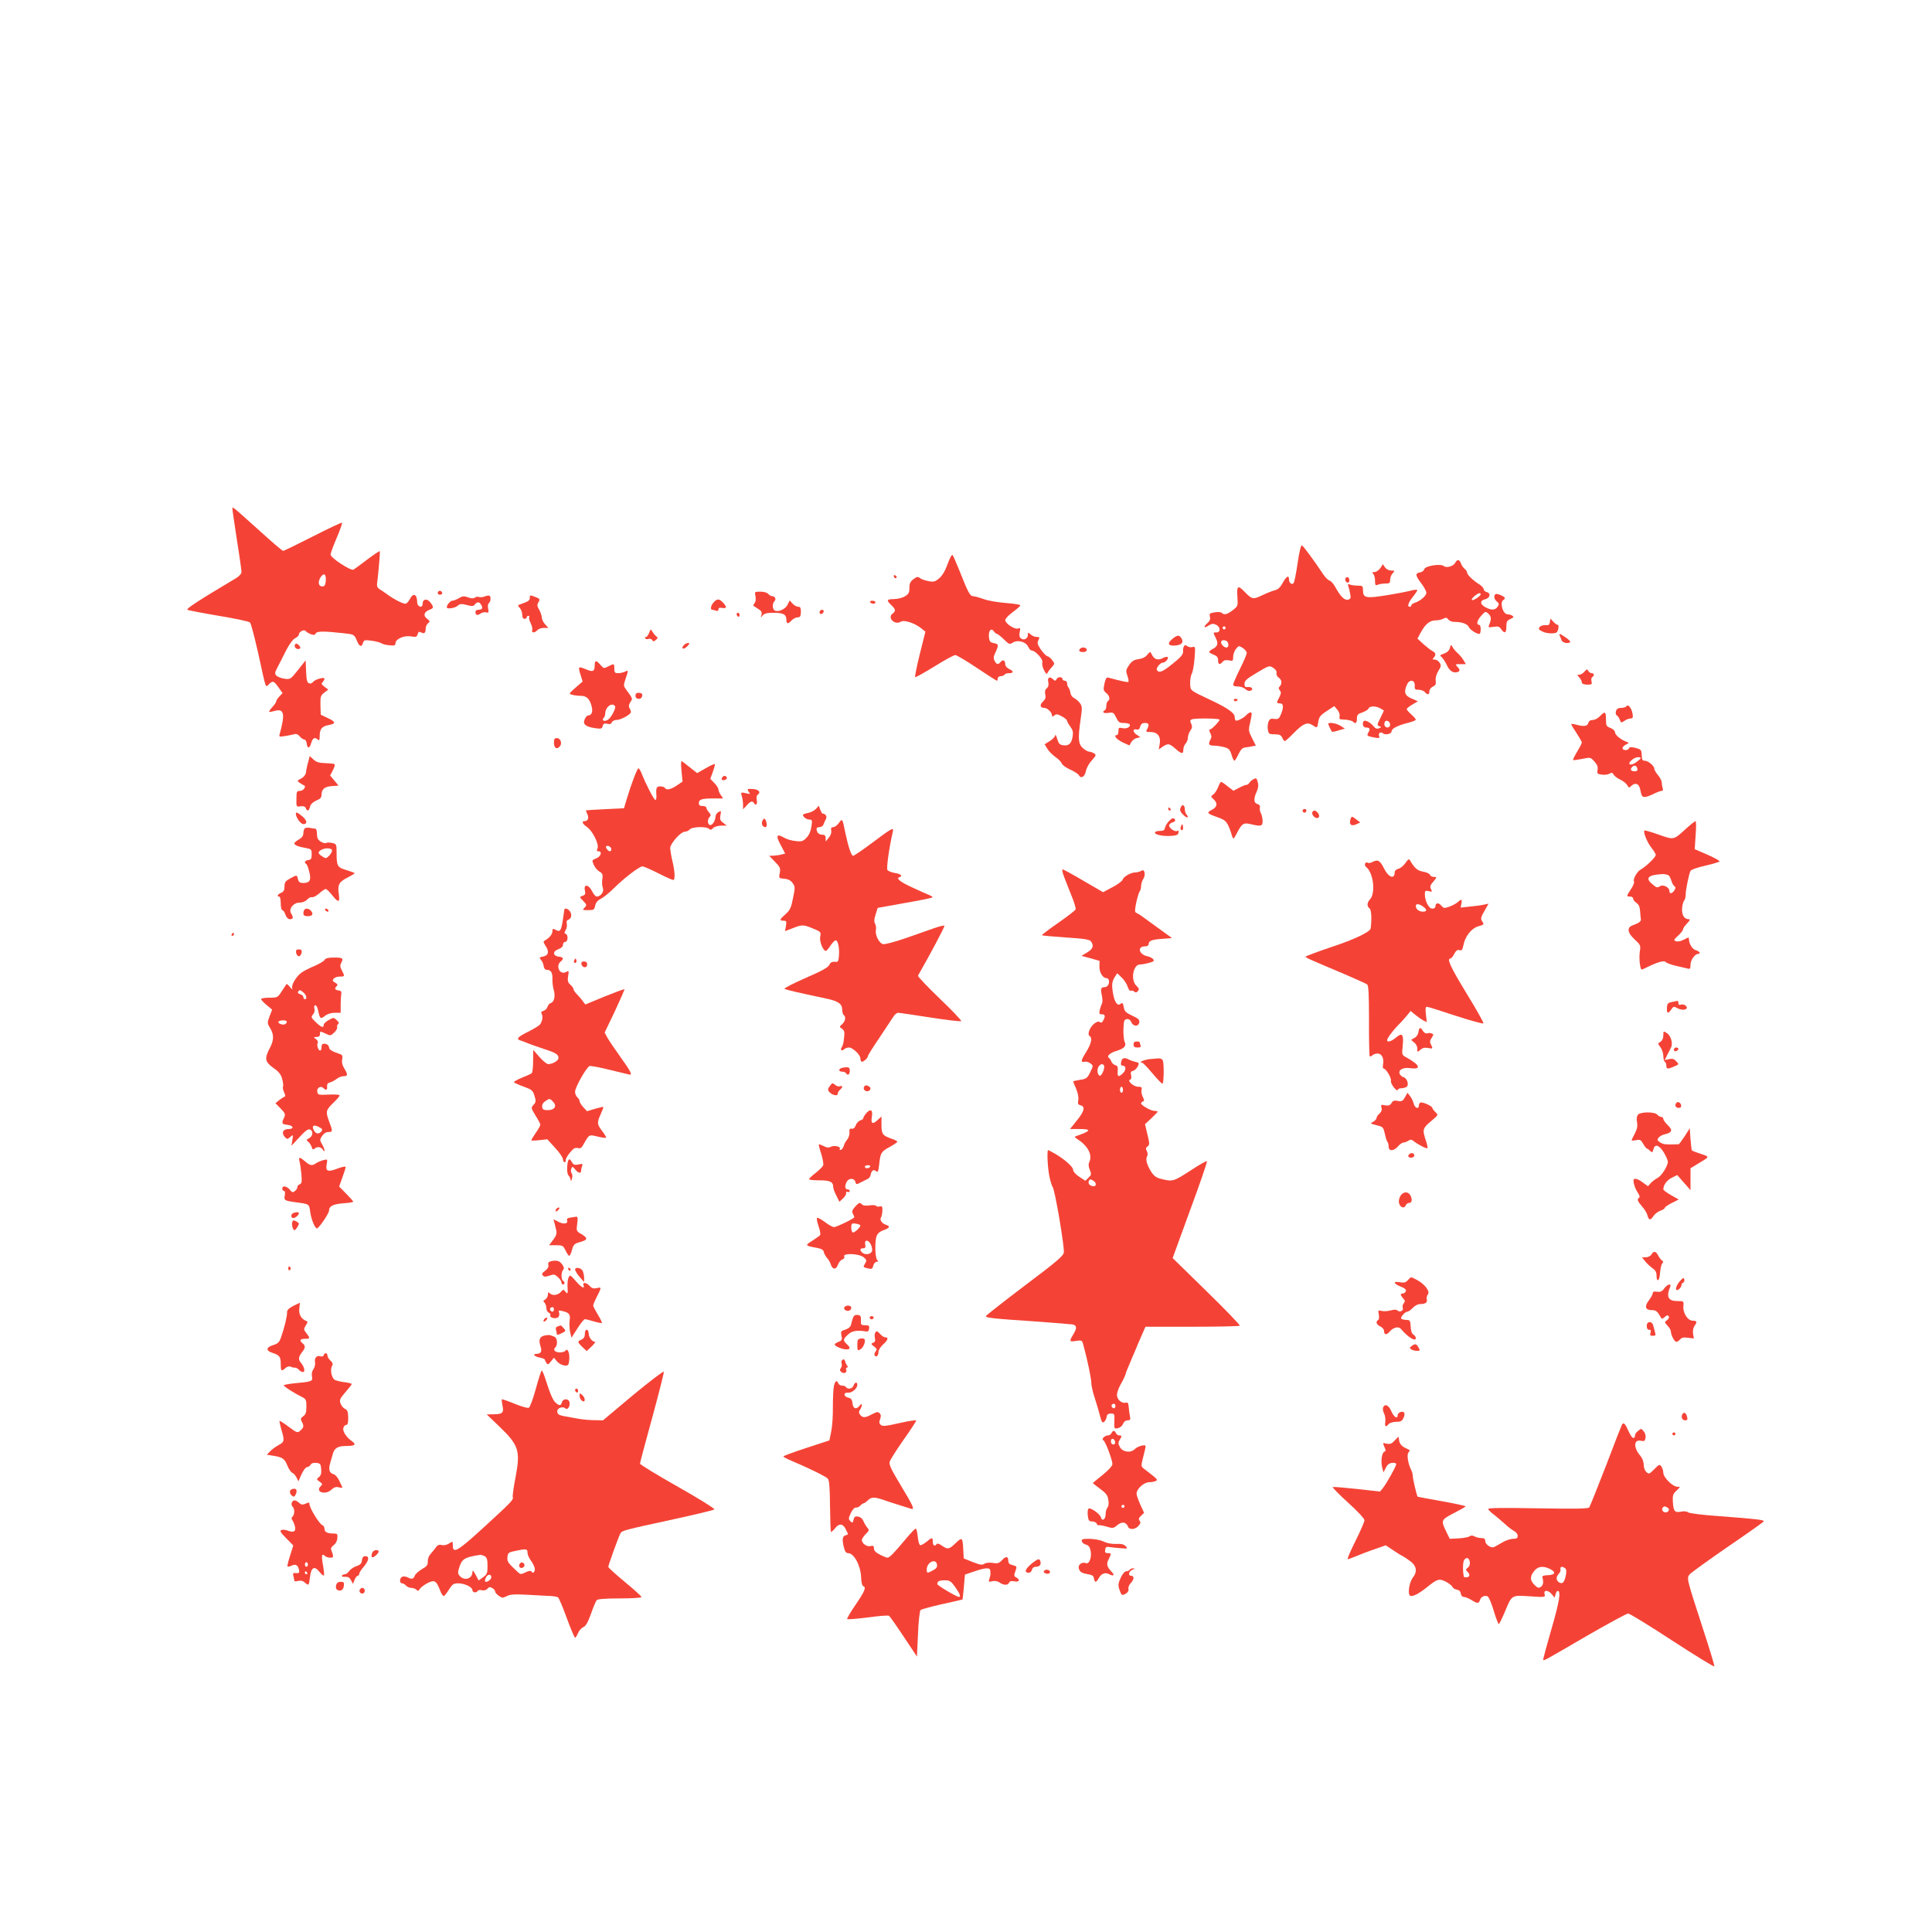 <?xml version="1.0" standalone="no"?>
<!DOCTYPE svg PUBLIC "-//W3C//DTD SVG 20010904//EN"
 "http://www.w3.org/TR/2001/REC-SVG-20010904/DTD/svg10.dtd">
<svg version="1.0" xmlns="http://www.w3.org/2000/svg"
 width="1280pt" height="1280pt" viewBox="0 0 1280 1280"
 preserveAspectRatio="xMidYMid meet">
<g transform="translate(0,1280) scale(0.1,-0.1)"
fill="#f44336" stroke="none">
<path d="M1540 9427 c0 -8 14 -102 30 -207 17 -105 30 -200 30 -210 0 -10 -15
-27 -32 -38 -252 -150 -338 -206 -326 -212 7 -4 101 -22 208 -40 107 -18 200
-37 206 -44 7 -6 30 -96 54 -201 56 -254 47 -231 74 -206 24 23 31 20 64 -27
l24 -34 -21 -22 c-12 -12 -21 -27 -21 -33 0 -5 -11 -22 -26 -38 -14 -15 -23
-29 -21 -31 2 -2 19 1 37 6 62 18 70 -20 34 -149 -7 -23 -6 -24 32 -18 21 3
49 9 61 12 15 5 27 1 39 -14 10 -12 24 -21 31 -21 6 0 13 -11 15 -25 4 -37 20
-35 30 3 9 33 25 41 45 21 8 -8 11 -1 11 25 0 46 15 64 58 72 51 9 50 21 -3
46 l-48 23 -2 62 c-1 57 1 65 25 84 l27 20 -25 19 c-20 15 -23 21 -12 31 6 7
12 17 12 22 0 14 -63 -4 -76 -21 -6 -9 -18 -13 -27 -9 -12 5 -17 23 -19 79
l-3 73 -50 -63 c-49 -62 -51 -64 -89 -59 -21 3 -45 12 -54 20 -13 14 -12 19 4
51 11 20 36 70 57 112 24 47 48 79 63 86 13 6 24 17 24 24 0 19 37 37 45 23 4
-5 19 -15 33 -20 20 -8 28 -7 34 5 8 15 54 15 182 1 72 -8 73 -8 91 -51 16
-39 31 -44 40 -13 6 19 12 20 58 14 29 -4 57 -12 64 -17 6 -5 30 -11 52 -13
34 -4 41 -1 41 13 0 28 55 53 101 46 35 -6 41 -4 46 14 4 17 9 19 23 12 21
-11 30 -4 30 25 0 13 7 28 16 36 14 11 13 14 -7 30 -27 20 -20 45 16 59 30 11
30 17 6 49 -22 28 -51 23 -51 -9 0 -32 -35 -22 -36 10 -1 55 -26 65 -49 20 -9
-16 -21 -30 -29 -30 -18 0 -75 29 -116 59 -19 14 -44 31 -55 37 -13 8 -19 20
-17 35 11 89 21 213 18 217 -3 2 -40 -23 -83 -55 -43 -33 -84 -63 -91 -67 -17
-10 -152 78 -152 100 0 8 18 58 41 111 22 52 38 97 35 100 -2 3 -89 -38 -193
-91 -104 -53 -193 -96 -197 -96 -5 0 -72 57 -150 128 -197 177 -186 168 -186
149z m618 -478 c-2 -26 -8 -34 -23 -34 -26 0 -31 30 -10 62 21 32 38 18 33
-28z"/>
<path d="M8597 9068 c-10 -68 -22 -127 -27 -132 -12 -12 -30 2 -30 25 0 31
-17 22 -42 -23 -16 -30 -31 -44 -53 -49 -16 -4 -54 -19 -83 -33 -59 -29 -68
-27 -116 23 -44 46 -53 41 -48 -32 4 -62 4 -63 -31 -90 -38 -29 -57 -33 -73
-17 -5 5 -26 7 -47 3 -32 -5 -36 -8 -31 -29 4 -16 -1 -28 -15 -41 -30 -25 -26
-39 5 -18 21 13 31 15 50 6 30 -13 33 -51 4 -51 -24 0 -24 1 -5 -37 18 -36 13
-56 -21 -73 -31 -17 -30 -23 6 -37 23 -9 30 -18 30 -37 0 -29 11 -33 30 -11 9
11 22 14 42 10 26 -6 28 -4 28 23 0 16 8 40 19 53 18 22 19 22 45 6 14 -10 26
-24 26 -33 0 -9 -20 -56 -45 -106 -25 -50 -45 -97 -45 -104 0 -8 12 -12 30
-12 17 1 39 -7 50 -17 11 -10 26 -15 35 -11 23 8 8 28 -18 24 -17 -2 -22 2
-22 22 0 20 15 33 82 73 82 49 83 49 109 32 16 -10 24 -23 21 -34 -2 -10 4
-23 14 -30 21 -13 25 -41 7 -59 -8 -8 -8 -15 1 -26 10 -12 9 -21 -3 -45 -20
-38 -20 -41 4 -41 24 0 26 -26 6 -74 -12 -28 -18 -32 -43 -29 -23 4 -31 0 -39
-19 -5 -12 -7 -36 -4 -53 5 -27 8 -30 45 -30 32 0 42 -5 50 -22 5 -13 13 -23
17 -23 4 0 31 24 60 54 62 63 89 74 123 52 32 -21 32 -22 39 22 5 32 14 44 56
71 l50 33 20 -24 c12 -13 18 -32 15 -44 -4 -17 0 -21 23 -21 33 -1 59 -7 68
-16 15 -15 24 -6 24 22 0 25 6 31 36 41 19 7 38 18 41 26 6 17 46 18 76 2 12
-7 23 -14 25 -14 1 -1 -8 -23 -22 -50 -23 -44 -23 -50 -8 -55 15 -6 15 -8 -2
-14 -13 -6 -23 -2 -35 12 -19 25 -56 45 -65 36 -14 -14 -5 -43 12 -43 27 0 32
-9 19 -31 -14 -23 -11 -26 37 -35 34 -6 38 -5 33 9 -8 20 10 32 26 18 17 -13
57 -3 57 15 0 17 40 38 108 55 28 7 52 16 52 21 0 4 -13 20 -30 35 -16 14 -30
30 -30 35 0 5 17 18 37 30 l37 22 -42 18 c-46 20 -53 43 -30 93 16 37 54 31
51 -8 -2 -23 2 -27 26 -27 16 0 34 -7 41 -15 17 -21 30 -19 30 5 0 12 10 25
23 31 18 8 22 17 19 39 -3 19 4 42 17 64 19 30 20 38 9 55 -7 12 -22 21 -32
21 -16 0 -17 3 -8 12 17 17 15 34 -7 44 -10 5 -37 26 -60 46 l-40 37 25 46
c30 53 58 75 97 75 16 0 38 5 49 11 17 9 24 8 33 -5 7 -9 24 -16 37 -16 52 0
90 -13 99 -34 9 -19 51 -46 71 -46 4 0 8 14 8 30 0 17 -4 30 -9 30 -22 0 -16
28 11 59 29 32 30 32 49 15 20 -18 21 -37 4 -76 -6 -15 -2 -16 30 -11 30 5 39
2 51 -16 22 -31 34 -26 34 17 0 32 4 41 27 51 22 10 24 14 12 22 -7 5 -22 9
-31 9 -31 0 -54 79 -28 95 6 3 10 9 10 13 0 10 -52 32 -61 26 -15 -9 -10 -36
9 -50 13 -10 15 -17 6 -31 -16 -26 -43 -28 -81 -7 -39 20 -40 45 -3 54 32 8
39 39 11 47 -12 3 -21 11 -21 19 0 7 -12 21 -27 31 -41 25 -83 65 -83 79 0 6
-7 18 -16 25 -9 7 -20 23 -25 36 -10 28 -25 29 -38 4 -13 -23 -58 -36 -76 -21
-21 17 -122 1 -128 -20 -3 -10 -15 -20 -28 -22 -34 -5 -33 -20 6 -71 19 -25
35 -54 35 -65 0 -19 -41 -55 -78 -66 -12 -4 -22 -12 -22 -17 0 -5 -4 -9 -10
-9 -19 0 -10 27 20 65 17 21 30 41 30 45 0 5 -21 3 -47 -4 -27 -7 -101 -21
-165 -31 -131 -21 -148 -16 -148 36 0 26 -3 29 -34 29 -19 0 -42 3 -52 7 -13
5 -16 3 -11 -10 3 -8 9 -31 12 -50 6 -29 4 -35 -14 -40 -23 -6 -52 23 -85 85
-11 20 -28 39 -37 41 -10 3 -29 22 -43 43 -60 91 -132 188 -141 191 -6 2 -18
-47 -28 -119z m1213 -205 c-1 -13 -51 -45 -58 -38 -4 4 4 15 17 26 24 20 41
25 41 12z m-1690 -223 c0 -5 -4 -10 -10 -10 -5 0 -10 5 -10 10 0 6 5 10 10 10
6 0 10 -4 10 -10z m18 -107 c4 -25 -16 -31 -36 -11 -20 20 -14 40 11 36 14 -2
23 -11 25 -25z m1072 -534 c0 -20 -24 -26 -35 -9 -4 6 -4 17 -1 25 7 20 36 7
36 -16z"/>
<path d="M6279 9065 c-15 -43 -34 -76 -55 -95 -28 -24 -37 -27 -73 -20 -22 4
-48 13 -56 20 -13 11 -20 10 -43 -7 -21 -16 -27 -29 -27 -58 0 -32 -5 -41 -30
-56 -16 -10 -49 -18 -72 -18 -49 -1 -52 -7 -18 -40 29 -27 31 -39 9 -56 -38
-27 14 -79 54 -54 22 14 90 -8 136 -44 l27 -22 -37 -148 c-20 -81 -34 -150
-31 -153 3 -3 60 29 127 70 67 42 129 76 139 76 9 0 73 -38 143 -85 70 -47
130 -85 133 -85 3 0 5 7 5 15 0 8 9 15 19 15 11 0 23 5 26 10 3 6 17 10 31 10
31 0 31 14 -1 28 -14 7 -25 20 -25 31 0 26 -15 34 -30 16 -17 -20 -27 -19 -40
6 -9 16 -8 28 3 52 25 53 24 60 -8 66 -25 5 -30 11 -33 40 -4 42 14 64 32 39
7 -10 17 -18 22 -18 4 0 25 -16 45 -36 35 -34 38 -35 60 -21 33 20 86 5 101
-28 6 -14 17 -25 24 -25 23 0 76 -58 70 -78 -4 -10 1 -34 11 -52 9 -19 18 -29
21 -22 2 7 15 25 28 39 22 24 23 26 6 48 -9 13 -24 26 -34 28 -9 3 -28 23 -43
45 -22 33 -25 44 -15 61 9 18 8 21 -11 21 -12 0 -31 7 -41 17 -17 15 -18 15
-18 -4 0 -25 -27 -38 -47 -22 -9 8 -12 22 -7 42 5 26 4 29 -11 23 -23 -8 -85
33 -85 56 0 9 23 33 50 53 28 20 50 40 50 45 0 4 -43 11 -95 15 -53 4 -119 15
-148 26 -28 10 -60 19 -69 19 -21 0 -34 24 -88 161 -23 57 -45 108 -49 112 -5
5 -19 -22 -32 -58z"/>
<path d="M9145 9036 c-10 -14 -27 -26 -38 -26 -16 0 -18 -3 -9 -12 7 -7 12
-27 12 -46 0 -29 3 -33 18 -26 9 4 32 8 50 8 28 0 32 3 32 24 0 14 7 34 17 44
15 17 15 18 -10 18 -15 0 -32 9 -41 21 l-14 21 -17 -26z"/>
<path d="M5922 8981 c2 -7 7 -12 11 -12 12 1 9 15 -3 20 -7 2 -11 -2 -8 -8z"/>
<path d="M8915 8970 c-7 -12 2 -30 16 -30 12 0 12 27 0 35 -5 3 -12 1 -16 -5z"/>
<path d="M2906 8883 c-11 -11 -6 -23 9 -23 8 0 15 4 15 9 0 13 -16 22 -24 14z"/>
<path d="M5005 8850 c4 -19 2 -37 -6 -46 -6 -8 -10 -16 -8 -17 2 -2 17 -11 32
-21 21 -13 27 -22 22 -39 -6 -20 -5 -21 8 -4 11 13 29 17 74 17 64 0 83 -11
83 -47 0 -28 11 -29 35 -3 10 11 28 20 39 20 17 0 21 6 22 35 0 27 -3 35 -17
35 -10 0 -27 9 -38 21 l-19 21 -14 -28 c-14 -29 -58 -50 -83 -40 -18 6 -20 47
-4 63 13 13 4 33 -15 33 -8 0 -19 7 -26 15 -7 9 -29 15 -52 15 -39 0 -39 -1
-33 -30z"/>
<path d="M3211 8848 c-14 -5 -31 -6 -39 -3 -8 3 -20 1 -27 -5 -8 -6 -22 -6
-43 2 -27 10 -37 10 -61 -5 -16 -9 -36 -17 -45 -17 -13 0 -36 -28 -36 -44 0
-13 55 -5 71 10 16 14 25 15 61 6 35 -10 45 -9 54 3 15 20 31 19 43 -4 12 -21
5 -31 -21 -31 -10 0 -18 -6 -18 -13 0 -23 12 -27 32 -13 11 8 28 12 39 9 16
-5 18 -1 13 25 -4 17 -1 32 5 36 12 8 15 43 4 49 -5 3 -19 1 -32 -5z"/>
<path d="M3510 8840 c0 -19 -7 -24 -69 -46 -11 -4 -11 -8 3 -22 9 -10 16 -31
16 -45 0 -17 5 -27 15 -27 8 0 15 5 15 10 0 6 5 10 11 10 5 0 8 -4 5 -9 -3 -5
1 -23 10 -40 9 -18 13 -38 10 -46 -7 -20 18 -19 34 0 7 8 26 15 43 15 l30 0
-21 23 c-12 13 -22 33 -22 44 0 12 -8 35 -17 52 -15 25 -16 34 -6 50 13 21 11
25 -31 40 -23 9 -26 8 -26 -9z"/>
<path d="M4728 8809 c-19 -20 -24 -49 -9 -49 5 0 16 -3 25 -6 10 -4 16 -1 16
9 0 10 8 13 25 9 30 -5 32 7 5 36 -25 26 -39 27 -62 1z"/>
<path d="M5765 8810 c3 -5 13 -10 21 -10 8 0 14 5 14 10 0 6 -9 10 -21 10 -11
0 -17 -4 -14 -10z"/>
<path d="M5430 8744 c0 -9 5 -14 12 -12 18 6 21 28 4 28 -9 0 -16 -7 -16 -16z"/>
<path d="M4880 8731 c0 -6 5 -13 10 -16 6 -3 10 1 10 9 0 9 -4 16 -10 16 -5 0
-10 -4 -10 -9z"/>
<path d="M10268 8678 c-2 -18 -8 -22 -29 -20 -15 1 -32 -4 -38 -12 -10 -12 -7
-18 18 -30 25 -14 85 -16 95 -5 11 12 16 49 7 49 -6 0 -19 9 -30 21 l-19 21
-4 -24z"/>
<path d="M4301 8608 c-6 -16 -15 -28 -21 -28 -6 0 -9 -4 -5 -10 3 -5 13 -6 21
-3 9 3 20 0 24 -7 7 -11 11 -11 25 0 14 12 15 16 3 24 -8 6 -19 20 -26 31 -10
19 -11 19 -21 -7z"/>
<path d="M10334 8588 c3 -7 9 -21 12 -30 6 -17 44 -25 57 -12 3 4 -10 17 -29
30 -39 27 -48 30 -40 12z"/>
<path d="M7766 8566 c-34 -28 -27 -46 17 -43 45 3 61 20 45 47 -16 25 -26 25
-62 -4z"/>
<path d="M1955 8530 c-8 -13 3 -30 21 -30 18 0 18 14 0 29 -10 8 -16 9 -21 1z"/>
<path d="M4530 8525 c-21 -25 -1 -31 23 -7 17 18 18 22 5 22 -8 0 -21 -7 -28
-15z"/>
<path d="M7844 8518 c-5 -7 -7 -22 -6 -34 2 -14 -10 -32 -37 -55 -93 -79 -121
-93 -136 -68 -8 12 22 49 40 49 16 0 40 28 31 37 -3 3 -17 1 -30 -6 -30 -17
-56 -11 -70 14 -6 11 -12 22 -14 25 -2 3 -11 -6 -21 -18 -11 -15 -31 -25 -57
-29 -31 -4 -45 -13 -64 -40 -21 -31 -22 -38 -11 -69 7 -20 10 -38 7 -41 -4 -5
-38 2 -135 28 -10 3 -17 -10 -24 -41 -8 -39 -7 -46 12 -61 22 -18 28 -44 11
-54 -5 -3 -10 -17 -10 -30 0 -13 -4 -27 -10 -30 -22 -13 -8 -23 24 -18 31 5
35 2 51 -31 15 -31 22 -36 51 -36 18 0 35 -4 38 -9 10 -16 -21 -32 -48 -25
-23 5 -26 3 -26 -20 0 -14 -4 -26 -10 -26 -26 0 -5 -27 37 -48 25 -12 46 -21
47 -20 10 26 28 44 47 48 l24 6 -22 15 c-28 17 -31 43 -4 36 14 -3 21 2 25 19
5 17 13 24 31 24 27 0 31 -10 15 -41 -10 -17 -7 -19 24 -19 46 0 69 -32 59
-81 l-6 -34 26 18 c36 23 44 22 84 -13 41 -36 53 -38 53 -6 0 14 7 31 15 40 8
8 15 25 15 38 0 13 7 34 16 47 13 18 14 28 6 46 -9 18 -8 25 4 29 23 9 184 7
184 -2 0 -10 -46 -59 -61 -64 -9 -3 -9 -9 0 -26 8 -16 9 -28 1 -41 -17 -32
-12 -41 23 -41 17 0 48 -5 68 -10 30 -8 38 -17 48 -50 6 -22 15 -40 19 -40 4
0 16 19 27 43 15 31 27 43 45 45 14 1 35 5 48 8 l22 4 -25 50 c-24 48 -25 51
-11 110 11 48 12 60 1 60 -7 0 -18 -7 -26 -16 -17 -20 -65 -45 -73 -37 -3 4
-6 14 -6 24 0 25 -49 59 -155 109 -145 69 -137 62 -140 111 -1 24 4 53 10 64
7 11 16 57 19 102 6 78 6 81 -14 76 -11 -3 -26 0 -34 6 -11 9 -16 9 -22 -1z"/>
<path d="M9606 8507 c-4 -16 -17 -29 -38 -37 -28 -9 -31 -13 -17 -23 8 -7 24
-31 35 -54 18 -39 43 -55 72 -45 16 5 15 17 -4 36 -14 15 -12 16 21 16 l37 0
-17 28 c-9 15 -27 36 -40 47 -12 11 -27 28 -32 39 -9 17 -11 17 -17 -7z"/>
<path d="M7157 8503 c-14 -13 -6 -23 18 -23 16 0 25 6 25 15 0 15 -31 21 -43
8z"/>
<path d="M3940 8391 c0 -39 -12 -45 -56 -26 -53 22 -55 20 -39 -32 l15 -48
-47 -41 c-45 -40 -46 -41 -22 -47 13 -4 38 -7 56 -7 39 0 59 -19 72 -67 11
-38 1 -63 -23 -63 -6 0 -16 -11 -22 -25 -15 -32 5 -50 67 -59 42 -6 47 -5 52
14 4 16 11 19 30 15 17 -5 26 -2 30 9 4 9 18 16 31 16 30 0 96 37 96 53 0 7
-5 19 -10 27 -6 10 -4 22 6 38 17 25 18 20 -31 88 -14 19 -14 26 -1 65 20 57
20 62 -3 49 -11 -5 -31 -10 -45 -10 -22 0 -26 4 -26 30 0 35 -1 35 -40 15 -28
-15 -31 -14 -52 10 -28 33 -38 32 -38 -4z m135 -270 c7 -13 -26 -77 -48 -90
-22 -14 -44 -4 -28 12 6 6 11 19 11 30 0 43 46 77 65 48z"/>
<path d="M10497 8350 c-9 -11 -24 -20 -33 -20 -16 0 -16 -1 -1 -18 10 -10 17
-25 17 -33 0 -9 12 -14 35 -15 31 0 34 2 29 22 -3 12 -1 25 5 28 16 10 13 26
-4 26 -7 0 -18 7 -22 15 -7 13 -11 12 -26 -5z"/>
<path d="M7001 8302 c-8 -14 -12 -15 -22 -4 -24 23 -41 15 -34 -16 4 -20 1
-33 -10 -42 -11 -9 -14 -22 -10 -41 5 -20 1 -32 -15 -47 -24 -22 -19 -42 9
-42 20 0 51 -30 51 -50 0 -10 3 -10 15 0 13 11 22 9 50 -6 19 -10 35 -24 35
-30 0 -6 10 -23 21 -38 16 -21 20 -36 16 -63 -8 -48 -24 -65 -60 -61 -26 3
-32 9 -43 43 -6 22 -12 32 -13 23 -1 -9 -17 -26 -36 -38 l-34 -21 18 -30 c10
-17 35 -41 54 -55 20 -13 38 -32 41 -42 4 -10 28 -28 55 -40 27 -12 54 -29 59
-38 14 -26 40 -10 47 30 4 19 21 50 39 69 29 32 30 36 14 46 -10 6 -24 11 -32
11 -8 0 -27 10 -41 23 -31 27 -34 62 -16 189 12 80 11 89 -5 111 -11 13 -28
28 -39 33 -11 5 -22 20 -23 34 -2 14 -8 29 -13 35 -5 5 -9 17 -9 27 0 10 -7
18 -15 18 -8 0 -15 4 -15 9 0 17 -30 20 -39 3z"/>
<path d="M4210 8190 c0 -23 35 -28 43 -6 7 18 -1 26 -25 26 -11 0 -18 -7 -18
-20z"/>
<path d="M8175 8160 c4 -6 11 -8 16 -5 14 9 11 15 -7 15 -8 0 -12 -5 -9 -10z"/>
<path d="M10776 8121 c-4 -6 -20 -11 -35 -11 -21 0 -30 -6 -35 -22 -3 -13 -1
-25 5 -27 6 -2 14 -14 20 -28 8 -23 10 -23 31 -9 12 9 31 16 41 16 15 0 17 6
13 32 -6 36 -30 66 -40 49z"/>
<path d="M10600 8055 c-13 -14 -34 -25 -48 -25 -15 0 -26 -7 -29 -20 -6 -22
-30 -25 -81 -11 -17 5 -32 6 -32 3 0 -4 16 -31 35 -59 19 -29 35 -57 35 -62 0
-6 -14 -33 -31 -61 -17 -28 -29 -53 -27 -55 2 -3 29 1 60 7 55 12 56 11 82
-18 19 -21 24 -36 20 -55 -4 -24 -2 -27 28 -31 18 -3 41 0 51 6 14 9 20 7 28
-6 5 -10 25 -25 45 -34 19 -9 39 -25 45 -36 10 -19 12 -19 29 -3 25 22 48 13
56 -22 10 -48 13 -53 32 -53 10 0 35 9 57 20 22 11 46 20 53 20 9 0 12 6 8 16
-3 9 -6 25 -6 37 0 12 -11 35 -25 51 -14 16 -25 36 -25 43 0 19 -40 52 -62 53
-18 0 -20 4 -22 50 -1 20 -8 27 -40 35 -29 7 -41 6 -44 -3 -5 -16 -42 -15 -42
1 0 8 10 19 23 24 21 11 21 11 2 19 -38 14 -75 45 -75 62 0 10 -13 22 -30 29
-27 10 -30 15 -30 57 0 53 -7 56 -40 21z m270 -280 c0 -2 -14 -13 -31 -26 -40
-28 -63 -11 -24 19 21 17 55 21 55 7z m-22 -68 c2 -11 -3 -17 -16 -17 -26 0
-34 11 -20 27 14 17 32 12 36 -10z"/>
<path d="M8800 8004 c0 -5 19 -45 25 -52 2 -2 22 2 44 9 l41 12 -30 19 c-28
17 -80 25 -80 12z"/>
<path d="M3670 7881 c0 -36 17 -49 37 -28 20 19 8 57 -18 57 -14 0 -19 -7 -19
-29z"/>
<path d="M2045 7763 c-11 -38 -14 -54 -18 -82 -2 -14 -15 -30 -32 -39 -27 -14
-28 -15 -10 -28 10 -7 23 -15 28 -17 19 -6 -2 -37 -26 -37 -21 0 -23 -4 -23
-53 -1 -53 -1 -53 27 -49 20 3 31 -1 35 -12 9 -24 21 -20 28 10 4 16 19 30 41
40 26 10 35 20 35 37 0 38 21 56 69 59 l44 3 -28 34 -28 33 18 34 c10 19 15
37 12 40 -3 4 -31 7 -61 8 -42 1 -61 7 -79 24 l-25 23 -7 -28z"/>
<path d="M4515 7693 l7 -71 -38 -26 c-40 -27 -69 -33 -79 -16 -3 6 -17 10 -31
10 -25 0 -29 -10 -25 -62 1 -16 -2 -28 -7 -28 -9 0 -65 108 -92 178 -7 17 -16
32 -20 32 -8 0 -48 -104 -78 -205 l-18 -60 -124 -6 c-69 -3 -126 -7 -128 -8
-1 0 2 -10 8 -22 14 -25 6 -49 -15 -49 -24 0 -18 -17 15 -40 38 -27 82 -118
68 -142 -6 -14 -5 -18 7 -18 27 0 16 -35 -15 -47 -29 -11 -29 -12 -16 -43 7
-17 24 -37 37 -44 17 -9 23 -19 21 -37 -5 -41 -4 -53 3 -75 7 -23 -16 -54 -41
-54 -8 0 -22 16 -31 35 -22 46 -58 50 -48 6 5 -24 2 -30 -15 -36 -22 -7 -22
-7 4 -34 24 -25 25 -28 9 -44 -16 -16 -15 -17 24 -17 37 0 41 3 46 30 4 20 17
35 39 46 18 9 58 42 88 72 64 64 166 142 186 142 8 0 55 -20 104 -45 49 -25
94 -45 100 -45 14 0 12 55 -5 125 -8 33 -14 71 -15 85 0 31 70 110 98 110 11
0 25 7 32 15 15 18 110 21 127 4 9 -9 16 -8 28 5 9 9 33 16 53 16 l37 0 -24
19 c-20 15 -23 24 -18 50 6 29 5 31 -13 21 -11 -6 -20 -21 -20 -33 -1 -28 -25
-61 -39 -52 -15 8 -14 38 1 53 9 9 8 16 -5 30 -9 10 -17 24 -17 30 0 7 -11 12
-25 12 -18 0 -25 5 -25 19 0 25 19 31 96 31 l65 0 -15 22 c-9 12 -16 29 -16
37 0 8 -12 28 -27 43 l-27 28 17 47 c9 25 15 48 13 51 -3 2 -30 -10 -61 -28
l-56 -32 -42 33 c-23 18 -48 37 -55 43 -11 8 -12 -3 -7 -61z m-465 -519 c0 -8
-4 -14 -9 -14 -12 0 -32 26 -25 33 10 9 34 -4 34 -19z"/>
<path d="M4785 7649 c-10 -15 1 -23 20 -15 9 3 13 10 10 16 -8 13 -22 13 -30
-1z"/>
<path d="M8305 7638 c-11 -6 -24 -17 -28 -25 -4 -7 -13 -13 -20 -13 -7 0 -29
-9 -49 -20 l-36 -19 -38 29 c-20 17 -40 30 -44 30 -3 0 -13 -16 -20 -36 -8
-20 -23 -42 -32 -48 -17 -12 -17 -14 2 -31 29 -26 25 -52 -11 -70 -37 -20 -34
-24 39 -50 58 -21 65 -29 97 -130 6 -17 10 -13 30 26 33 63 43 70 90 59 71
-17 81 -14 80 23 -1 18 -6 41 -12 51 -6 10 -8 27 -6 36 3 11 -3 19 -16 23 -25
6 -27 36 -5 82 10 23 13 42 7 63 -7 27 -10 29 -28 20z"/>
<path d="M4955 7571 c-3 -2 1 -11 7 -19 11 -13 8 -14 -21 -7 -33 7 -34 7 -26
-21 5 -16 8 -42 8 -57 l0 -29 24 26 c25 28 38 32 48 16 13 -21 24 -9 19 19 -4
16 -1 32 5 35 23 15 10 34 -24 38 -20 2 -38 2 -40 -1z"/>
<path d="M7822 7449 c-7 -16 -3 -27 16 -46 13 -13 27 -22 30 -18 3 3 0 11 -6
17 -7 7 -12 22 -12 34 0 32 -18 40 -28 13z"/>
<path d="M5406 7441 c-10 -11 -34 -23 -52 -27 -19 -3 -34 -9 -34 -13 0 -14 24
-31 43 -31 18 0 19 -5 13 -46 -4 -29 -15 -56 -32 -73 -23 -25 -32 -28 -73 -23
-25 2 -59 12 -76 22 -50 29 -57 15 -23 -48 l30 -57 -24 -6 c-13 -4 -36 -7 -53
-8 l-29 -1 38 -39 c34 -35 38 -43 32 -75 -7 -34 -6 -35 30 -38 26 -2 43 -11
55 -28 17 -24 18 -29 3 -100 -12 -63 -20 -80 -49 -106 -41 -36 -43 -44 -14
-44 19 0 21 -4 16 -35 l-6 -34 50 19 c63 25 72 25 136 -2 52 -21 53 -23 47
-54 -6 -32 19 -94 38 -94 4 0 18 16 30 35 13 19 28 35 35 35 15 0 26 -53 21
-105 -3 -36 -6 -40 -28 -37 -18 1 -28 -4 -35 -20 -7 -17 -51 -41 -157 -87 -82
-36 -145 -68 -140 -72 6 -6 83 -24 277 -65 80 -17 105 -35 105 -75 0 -15 5
-31 10 -34 16 -10 11 -41 -10 -60 -20 -18 -20 -18 -1 -31 15 -11 18 -22 13
-61 -2 -27 -9 -54 -15 -61 -13 -17 0 -29 15 -14 7 7 22 12 33 12 24 0 75 -48
75 -71 0 -9 3 -19 7 -22 7 -8 43 21 43 36 0 5 35 61 78 124 42 64 84 126 92
139 8 13 22 24 30 24 8 0 104 -14 213 -31 109 -17 201 -28 205 -24 4 3 -60 71
-142 149 -82 79 -147 147 -144 152 87 153 179 326 175 331 -3 3 -32 -4 -64
-15 -32 -11 -118 -41 -191 -67 -78 -27 -141 -43 -153 -40 -26 8 -52 61 -46 93
3 14 0 33 -5 42 -8 12 -7 30 3 61 l14 44 178 32 c99 17 181 34 184 37 3 3 -5
10 -18 15 -13 5 -63 27 -110 49 -85 39 -114 62 -91 70 25 8 11 22 -28 28 -22
4 -44 12 -50 19 -9 10 11 151 35 254 8 33 -5 26 -138 -74 -63 -47 -119 -85
-125 -85 -12 0 -32 60 -52 155 -19 94 -19 94 -42 63 -11 -16 -28 -28 -37 -28
-14 0 -17 -6 -14 -23 3 -14 -4 -33 -16 -47 l-20 -25 -1 23 c0 16 -6 22 -24 22
-22 0 -36 16 -36 41 0 5 9 9 20 9 11 0 23 8 26 18 3 9 10 25 16 36 9 17 -2 35
-23 36 -3 0 -9 12 -15 26 l-9 26 -19 -21z"/>
<path d="M7740 7440 c0 -5 5 -10 11 -10 5 0 7 5 4 10 -3 6 -8 10 -11 10 -2 0
-4 -4 -4 -10z"/>
<path d="M8630 7431 c0 -17 18 -21 24 -6 3 9 0 15 -9 15 -8 0 -15 -4 -15 -9z"/>
<path d="M8695 7420 c-8 -13 13 -40 31 -40 17 0 18 22 2 38 -15 15 -25 15 -33
2z"/>
<path d="M1960 7410 c0 -26 32 -70 50 -70 27 0 25 22 -2 47 -32 28 -48 36 -48
23z"/>
<path d="M8946 7368 c-8 -32 8 -44 40 -29 l26 12 -25 19 c-32 25 -33 25 -41
-2z"/>
<path d="M5052 7363 c-11 -20 0 -43 20 -43 11 0 10 31 -1 49 -7 11 -11 10 -19
-6z"/>
<path d="M7743 7358 c-12 -13 -23 -32 -25 -43 -2 -15 -11 -20 -33 -20 -17 0
-31 -4 -33 -10 -5 -14 52 -27 106 -23 36 2 48 7 50 22 3 12 0 16 -7 11 -17
-10 -61 22 -55 39 3 8 15 16 26 19 11 3 17 10 13 16 -9 16 -19 13 -42 -11z"/>
<path d="M11175 7314 c-89 -81 -81 -80 -185 -44 -50 18 -93 30 -95 28 -10 -10
18 -79 45 -113 17 -21 30 -43 30 -49 0 -15 -67 -79 -97 -95 -26 -13 -57 -67
-47 -82 3 -6 -6 -28 -20 -49 -31 -47 -32 -50 -6 -50 11 0 20 -6 20 -14 0 -7
10 -20 22 -28 15 -10 22 -26 24 -54 1 -21 4 -45 5 -52 4 -15 -11 -27 -53 -42
-41 -14 -37 -49 12 -94 39 -36 41 -40 34 -81 -3 -24 -3 -61 1 -83 6 -40 7 -40
33 -27 77 39 127 54 137 42 6 -7 35 -18 65 -25 30 -7 65 -15 78 -18 19 -6 22
-3 22 25 0 30 29 71 50 71 20 0 10 18 -13 24 -23 5 -47 42 -47 72 0 9 -3 14
-7 12 -5 -2 -20 -10 -35 -17 -15 -8 -35 -10 -45 -7 -16 7 -14 11 15 37 17 16
32 34 32 41 0 6 12 25 27 40 20 21 23 28 11 28 -29 0 -46 27 -44 69 1 21 7 45
13 53 6 7 11 24 11 38 -1 32 22 140 32 160 5 9 46 23 99 35 49 11 91 24 93 28
2 5 -35 25 -81 45 l-83 36 6 93 c4 51 4 93 -1 93 -4 -1 -30 -21 -58 -46z
m-117 -316 c5 -7 13 -24 17 -38 4 -14 13 -28 19 -32 8 -5 8 -12 0 -25 -15 -25
-34 -28 -34 -5 0 23 -41 44 -61 31 -20 -12 -23 -12 -54 15 -47 40 -25 60 71
65 17 0 36 -5 42 -11z"/>
<path d="M7825 7327 c-4 -10 -5 -21 -1 -24 10 -10 18 4 13 24 -4 17 -4 17 -12
0z"/>
<path d="M2023 7314 c-7 -3 -13 -18 -13 -32 0 -19 -9 -32 -30 -44 -17 -9 -30
-21 -30 -26 0 -11 30 -23 80 -31 32 -6 35 -9 35 -41 0 -29 -4 -36 -22 -38 -23
-3 -30 -16 -14 -26 5 -3 14 -26 20 -52 14 -55 4 -74 -40 -74 -22 0 -30 6 -35
25 -7 30 -5 30 -52 5 -31 -17 -37 -25 -37 -53 0 -24 -6 -35 -22 -42 -24 -10
-31 -25 -13 -25 6 0 10 -20 10 -45 0 -25 5 -45 11 -45 5 0 15 -13 20 -30 7
-19 18 -30 30 -30 22 0 24 12 8 38 -19 30 15 72 56 72 19 0 39 8 50 20 10 12
25 18 32 16 7 -3 28 8 47 24 18 17 38 30 44 30 6 0 25 -18 42 -40 41 -52 53
-51 45 4 -10 63 0 83 56 111 27 14 49 27 49 30 0 2 -24 11 -54 20 -61 18 -66
26 -66 117 0 54 -1 57 -30 63 -16 4 -34 4 -40 0 -6 -4 -22 1 -35 9 -19 12 -25
25 -25 51 0 21 -5 35 -12 35 -7 0 -22 2 -33 5 -11 2 -26 2 -32 -1z m177 -149
c0 -8 -9 -24 -20 -35 -19 -19 -22 -19 -45 -4 -30 19 -31 29 -7 43 27 16 72 13
72 -4z"/>
<path d="M9311 7082 c-12 -18 -33 -35 -47 -38 -14 -4 -24 -13 -24 -24 0 -49
-42 -32 -71 27 -25 51 -41 61 -74 43 -13 -7 -28 -10 -33 -6 -17 10 -27 -16
-11 -28 48 -37 64 -172 26 -214 -21 -23 -22 -46 -3 -61 12 -10 15 -69 7 -132
-3 -23 -110 -74 -259 -123 -95 -32 -172 -61 -172 -64 0 -7 21 -16 260 -117 74
-32 141 -62 148 -67 9 -8 12 -68 12 -240 -1 -127 2 -233 5 -236 3 -3 11 0 17
6 7 7 22 12 35 12 28 0 44 -33 36 -73 -3 -15 -1 -27 5 -27 15 0 53 -65 47 -81
-2 -8 7 -27 20 -44 14 -16 25 -24 25 -17 0 6 10 12 23 12 12 0 28 4 35 9 19
11 5 58 -19 64 -10 3 -22 13 -26 22 -10 28 23 45 72 38 74 -10 63 21 -25 70
-32 17 -33 18 -27 75 8 79 -2 93 -43 59 -30 -26 -60 -35 -60 -19 0 13 36 62
73 100 21 20 47 50 60 66 l23 28 29 -24 c17 -14 41 -31 54 -38 l24 -12 -6 51
c-4 36 -3 51 6 51 7 0 93 -27 192 -60 99 -32 182 -55 183 -50 2 6 -48 95 -112
199 -106 174 -133 231 -106 231 5 0 17 14 25 31 12 22 21 28 34 24 15 -4 20 1
26 31 11 59 52 112 96 126 44 13 43 12 27 37 -9 15 -6 27 17 66 l27 48 -28 -6
c-16 -4 -58 -10 -93 -13 l-64 -7 5 26 c6 31 1 33 -24 10 -10 -9 -36 -23 -56
-30 -34 -12 -38 -11 -54 8 -18 21 -38 18 -38 -7 0 -8 -9 -14 -21 -14 -23 0
-49 51 -49 96 0 23 3 25 26 20 22 -6 24 -5 15 13 -9 16 -6 26 15 50 25 30 25
31 5 31 -12 0 -24 6 -27 14 -3 8 -23 17 -45 21 -37 6 -56 22 -85 71 -9 16 -12
15 -33 -14z m117 -288 c28 -20 28 -34 -1 -34 -25 0 -47 17 -47 37 0 18 21 16
48 -3z"/>
<path d="M7049 6993 c10 -27 33 -84 50 -127 18 -43 30 -85 27 -91 -2 -7 -55
-47 -116 -90 -61 -42 -109 -79 -107 -81 3 -3 74 -9 158 -15 123 -8 156 -13
167 -26 21 -29 13 -50 -25 -73 l-38 -23 60 -16 60 -17 -1 -38 c-1 -37 22 -76
45 -76 16 0 23 -19 16 -40 -4 -11 -15 -20 -25 -20 -26 0 -30 -10 -20 -55 5
-21 5 -46 1 -54 -5 -9 -11 -28 -15 -43 -5 -24 -3 -28 14 -28 22 0 25 -12 9
-41 -7 -14 -14 -17 -22 -11 -8 7 -21 3 -39 -11 -29 -24 -46 -71 -29 -81 20
-13 11 -50 -23 -106 -36 -57 -38 -71 -8 -64 9 2 26 -3 36 -11 20 -15 20 -16
-1 -59 -20 -40 -26 -44 -67 -50 -25 -4 -46 -9 -46 -11 0 -2 9 -24 20 -49 12
-29 17 -57 14 -75 -5 -23 -2 -29 15 -34 33 -8 25 -40 -25 -101 l-45 -56 60 0
c85 0 81 -12 -14 -45 -19 -7 -19 -8 5 -23 68 -45 98 -103 78 -148 -8 -17 -7
-32 2 -54 12 -28 11 -34 -8 -52 l-21 -21 -40 26 c-24 16 -41 35 -41 46 0 21
-59 72 -123 109 -21 12 -40 22 -43 22 -8 0 -4 -107 7 -166 6 -32 16 -68 24
-80 15 -24 78 -393 73 -432 -2 -22 -49 -62 -258 -219 -140 -106 -256 -197
-258 -202 -4 -12 45 -17 328 -36 124 -9 235 -18 248 -20 27 -7 28 -25 2 -67
-27 -45 -26 -49 19 -42 39 6 40 6 50 -32 26 -96 51 -217 51 -243 0 -15 7 -50
15 -77 24 -77 33 -106 45 -152 9 -35 14 -41 25 -32 8 6 15 21 17 33 2 16 10
22 28 22 24 0 25 -3 23 -51 -2 -50 -1 -51 23 -46 15 3 29 15 34 28 6 15 18 24
31 24 17 0 20 4 15 28 -3 15 -7 42 -8 60 -2 26 -6 32 -20 29 -26 -7 -58 21
-58 51 0 15 11 46 24 69 14 23 28 53 32 65 3 13 14 41 24 63 9 22 26 63 38 90
11 28 32 76 46 108 l25 57 309 0 c170 0 312 3 316 7 3 4 -95 106 -219 227
l-226 221 116 318 c65 175 115 321 111 324 -3 3 -51 -24 -107 -61 -117 -76
-119 -76 -202 -55 -27 7 -44 20 -61 47 -28 46 -38 83 -26 102 5 8 4 22 -2 34
-8 15 -7 22 5 31 14 10 14 18 -1 79 l-16 68 42 39 c23 22 42 42 42 44 0 3 -10
5 -21 5 -24 0 -89 37 -89 50 0 5 6 10 13 13 9 3 9 9 -2 30 -7 14 -11 35 -8 46
4 18 0 21 -22 21 -31 0 -75 40 -54 47 8 3 11 14 7 29 -5 20 -2 26 14 30 11 3
24 17 31 30 9 21 8 24 -17 29 -15 4 -35 10 -44 16 -29 15 -45 10 -50 -16 -4
-17 -1 -25 9 -25 23 0 26 -27 4 -49 -30 -30 -39 -26 -36 13 3 27 -1 35 -16 39
-10 3 -22 13 -26 24 -3 10 -11 21 -17 25 -16 11 10 34 53 46 49 15 66 34 52
59 -5 11 -9 48 -8 84 2 56 5 64 22 67 13 2 24 -5 30 -20 13 -30 49 -31 53 -1
3 17 -7 26 -47 44 -42 20 -51 28 -56 57 -5 28 -9 31 -21 21 -20 -17 -41 12
-50 71 -10 55 -7 78 13 109 l15 23 29 -28 c16 -15 34 -42 40 -61 6 -18 15 -31
20 -27 6 3 16 1 23 -5 10 -8 16 -8 25 3 10 11 7 19 -10 35 -40 37 -22 141 23
141 13 0 40 5 61 11 31 8 36 13 27 24 -6 8 -24 17 -40 20 -55 12 -67 65 -15
65 15 0 25 6 25 14 0 23 20 31 90 36 l65 5 -83 60 c-45 33 -96 70 -113 82 -16
12 -35 23 -42 26 -9 3 -9 19 1 68 8 35 18 68 23 74 5 5 9 21 9 35 0 14 7 35
14 46 8 12 12 30 9 42 -4 17 -9 20 -23 12 -10 -6 -27 -10 -38 -10 -29 0 -79
-28 -84 -48 -3 -9 -33 -32 -68 -50 l-62 -33 -129 75 c-71 42 -133 76 -139 76
-5 0 -1 -21 9 -47z m265 -1252 c9 -14 -15 -72 -28 -68 -16 5 -20 45 -6 63 14
16 26 18 34 5z m126 -161 c0 -11 -4 -20 -10 -20 -5 0 -10 9 -10 20 0 11 5 20
10 20 6 0 10 -9 10 -20z m-180 -625 c0 -17 -18 -19 -39 -6 -8 5 -11 16 -8 25
5 14 11 15 27 6 11 -6 20 -17 20 -25z m130 -1470 c0 -8 -4 -15 -9 -15 -13 0
-22 16 -14 24 11 11 23 6 23 -9z"/>
<path d="M2017 6773 c-4 -3 -7 -15 -7 -25 0 -13 8 -18 30 -18 31 0 39 17 18
38 -13 13 -31 16 -41 5z"/>
<path d="M2155 6770 c3 -5 11 -10 16 -10 6 0 7 5 4 10 -3 6 -11 10 -16 10 -6
0 -7 -4 -4 -10z"/>
<path d="M3739 6773 c-1 -5 -3 -19 -5 -33 -15 -109 -20 -118 -54 -100 -17 9
-20 8 -20 -9 0 -20 -19 -44 -47 -60 -15 -8 -15 -11 0 -35 27 -40 22 -65 -13
-73 -27 -5 -29 -7 -16 -22 8 -9 16 -27 18 -41 1 -14 10 -25 18 -25 30 -1 41
-17 40 -58 -1 -23 3 -56 8 -73 13 -41 4 -82 -18 -89 -10 -3 -20 -15 -23 -26
-3 -11 -15 -23 -26 -26 -15 -4 -18 -9 -12 -21 9 -17 4 -50 -12 -70 -6 -8 -41
-29 -79 -48 -72 -36 -82 -49 -45 -59 12 -4 36 -13 52 -20 17 -7 62 -22 100
-35 80 -26 95 -36 95 -60 0 -17 -38 -40 -68 -40 -9 0 -35 21 -58 47 l-41 47
-1 -73 c0 -40 -4 -76 -9 -81 -4 -4 -34 -18 -65 -30 -31 -13 -55 -26 -53 -30 2
-4 31 -17 64 -29 55 -20 61 -25 72 -61 11 -35 10 -42 -6 -60 -18 -19 -17 -21
13 -71 18 -28 32 -55 32 -60 0 -6 -13 -30 -30 -54 -16 -24 -30 -46 -30 -49 0
-4 24 -3 53 0 l53 6 52 -57 c29 -31 52 -65 52 -76 0 -10 5 -19 10 -19 6 0 10
6 8 13 -2 6 10 29 27 49 23 29 34 36 52 32 18 -5 26 0 40 26 37 65 34 64 92
50 29 -7 54 -10 56 -8 3 3 -8 22 -25 44 -35 46 -36 55 -10 113 11 24 19 45 17
47 -1 2 -26 -4 -55 -12 l-53 -16 -25 27 c-13 14 -24 32 -24 39 0 8 -7 19 -15
26 -8 7 -15 23 -15 37 0 29 75 162 96 170 7 3 70 -9 138 -26 69 -17 127 -31
130 -31 16 0 0 29 -64 118 -38 53 -77 111 -87 129 l-17 32 68 142 c36 78 65
143 63 145 -2 2 -61 -20 -131 -48 l-128 -53 -19 25 c-10 14 -28 34 -39 45 -11
12 -20 25 -20 31 0 6 -9 19 -21 30 -17 15 -20 26 -15 57 6 36 5 37 -14 27 -41
-22 -71 40 -35 70 22 18 18 28 -12 32 -41 4 -43 36 -4 49 20 7 31 18 31 30 0
10 7 19 15 19 18 0 21 46 3 53 -10 3 -10 9 0 26 7 12 10 31 7 42 -4 12 -1 21
9 25 21 8 27 32 13 54 -12 20 -36 27 -38 13z m-73 -1274 c25 -28 8 -54 -37
-54 -27 0 -35 4 -37 22 -2 13 5 27 20 37 29 20 31 20 54 -5z"/>
<path d="M1535 6610 c-3 -5 -1 -10 4 -10 6 0 11 5 11 10 0 6 -2 10 -4 10 -3 0
-8 -4 -11 -10z"/>
<path d="M1962 6488 c2 -13 10 -23 18 -23 8 0 16 10 18 23 3 17 -2 22 -18 22
-16 0 -21 -5 -18 -22z"/>
<path d="M2150 6440 c-5 -9 -35 -26 -67 -40 -32 -13 -70 -33 -86 -44 -35 -26
-68 -81 -61 -104 4 -11 -1 -8 -14 8 -12 14 -22 23 -24 20 -2 -3 -16 -24 -31
-47 -27 -42 -29 -43 -82 -43 -30 0 -55 -4 -55 -9 0 -5 16 -23 37 -40 l36 -30
-17 -44 c-16 -44 -16 -46 4 -79 26 -43 25 -79 -2 -131 -37 -70 -33 -92 23
-132 37 -26 51 -44 59 -75 6 -22 8 -45 5 -49 -3 -5 0 -22 7 -37 10 -22 10 -28
1 -31 -7 -3 -23 -13 -35 -23 l-23 -19 34 -35 c31 -32 33 -38 23 -61 -18 -38
-15 -43 20 -47 42 -4 50 -28 10 -28 -37 0 -49 -25 -26 -52 16 -17 18 -17 37
-1 20 18 20 17 14 -20 l-6 -38 53 57 c37 41 58 56 69 51 24 -9 21 -44 -5 -58
-19 -10 -20 -13 -6 -23 8 -6 18 -22 23 -35 5 -17 10 -20 18 -12 17 17 45 13
56 -6 7 -12 10 -13 11 -5 0 8 -8 27 -17 42 -15 27 -15 30 1 54 10 16 26 26 41
26 30 0 31 5 4 74 -23 63 -20 72 35 125 20 19 36 39 36 44 0 5 -33 7 -72 5
-69 -3 -73 -2 -76 20 -4 25 23 41 41 23 17 -17 27 -13 24 11 -1 15 4 23 18 26
11 3 31 13 44 23 13 11 34 19 47 19 29 0 30 10 5 51 -13 21 -18 42 -14 61 4
21 1 29 -13 34 -54 18 -74 30 -74 45 0 9 -9 19 -19 22 -24 6 -31 0 -31 -25 0
-10 -4 -18 -9 -18 -13 0 -24 37 -16 51 4 5 -1 17 -11 24 -18 14 -18 14 4 15
15 0 22 6 22 20 0 19 1 19 35 3 34 -16 36 -16 59 6 14 13 22 29 20 36 -3 7 0
16 6 20 8 5 5 13 -9 26 -20 19 -21 19 -53 1 -18 -10 -33 -24 -33 -30 0 -24
-14 -20 -50 13 -34 33 -36 37 -22 53 10 11 14 27 10 40 -3 13 -1 22 6 22 6 0
13 -12 17 -27 13 -64 17 -67 46 -44 16 13 41 21 65 21 l40 0 0 53 c0 28 2 61
4 72 3 15 -2 21 -18 23 -25 4 -29 12 -12 29 8 8 5 14 -11 23 -17 9 -19 14 -9
26 6 8 24 14 40 14 34 0 34 1 14 41 -12 21 -13 34 -5 48 17 33 12 37 -46 37
-40 0 -58 -5 -64 -16z m-138 -217 c19 -17 24 -43 8 -43 -5 0 -10 6 -10 14 0 7
-9 16 -21 19 -12 3 -18 10 -14 16 9 15 15 14 37 -6z m-112 -192 c0 -6 -5 -13
-10 -16 -14 -9 -52 4 -45 16 8 12 55 12 55 0z m229 -727 c-16 -20 -36 -17 -49
6 -17 31 -3 42 31 24 25 -12 28 -18 18 -30z"/>
<path d="M3806 6441 c-4 -7 -5 -15 -2 -18 9 -9 19 4 14 18 -4 11 -6 11 -12 0z"/>
<path d="M3852 6413 c5 -26 38 -29 38 -4 0 15 -6 21 -21 21 -14 0 -19 -5 -17
-17z"/>
<path d="M11075 6161 c-25 -5 -30 -11 -31 -38 -2 -39 8 -42 29 -10 13 19 18
20 36 10 24 -15 57 -17 65 -4 9 13 -19 32 -38 25 -11 -4 -16 -1 -16 10 0 9 -3
15 -7 15 -5 -1 -21 -4 -38 -8z"/>
<path d="M9398 5964 c-2 -15 -12 -32 -23 -38 -11 -6 -22 -12 -24 -14 -3 -1 5
-9 17 -18 13 -9 22 -26 22 -41 0 -25 1 -26 20 -8 14 12 28 16 50 12 33 -7 35
-5 20 24 -8 14 -7 25 5 43 14 21 14 24 0 29 -8 4 -21 4 -29 1 -9 -3 -20 3 -28
15 -17 28 -26 26 -30 -5z"/>
<path d="M11020 5940 c0 -19 -7 -34 -19 -42 -19 -12 -19 -12 0 -36 10 -14 19
-40 19 -58 0 -18 5 -36 10 -39 6 -3 10 -15 10 -26 0 -22 9 -23 47 -7 39 17 38
16 18 37 -13 15 -25 19 -46 14 l-30 -6 17 34 c10 19 21 42 26 51 12 27 -2 76
-28 93 -23 15 -24 15 -24 -15z"/>
<path d="M7510 5880 c0 -15 7 -20 26 -20 20 0 25 4 20 16 -3 9 -6 18 -6 20 0
2 -9 4 -20 4 -13 0 -20 -7 -20 -20z"/>
<path d="M11090 5845 c0 -9 6 -12 15 -9 8 4 15 10 15 15 0 5 -7 9 -15 9 -8 0
-15 -7 -15 -15z"/>
<path d="M7615 5783 c-35 -4 -77 -23 -49 -23 5 0 36 -31 68 -70 32 -38 63 -70
67 -70 10 0 12 130 3 154 -3 9 -16 15 -28 14 -11 -1 -39 -3 -61 -5z"/>
<path d="M5573 5723 c-20 -7 -15 -23 6 -23 11 0 23 -4 26 -10 11 -18 25 -10
25 15 0 19 -5 25 -22 24 -13 0 -29 -3 -35 -6z"/>
<path d="M5498 5605 c-14 -18 -15 -26 -5 -38 18 -22 57 -32 57 -14 0 8 7 20
15 27 20 16 19 31 0 23 -9 -3 -23 1 -33 10 -15 14 -19 13 -34 -8z"/>
<path d="M5725 5600 c-8 -13 3 -30 20 -30 20 0 30 21 14 31 -18 11 -26 11 -34
-1z"/>
<path d="M9308 5530 c-14 -25 -21 -29 -47 -24 -23 5 -32 2 -42 -14 -10 -16
-20 -19 -43 -15 -26 6 -29 4 -23 -16 4 -15 -1 -28 -14 -39 -10 -9 -19 -22 -19
-29 0 -7 -10 -18 -22 -25 -22 -11 -21 -12 22 -23 43 -10 45 -13 55 -57 6 -26
13 -50 18 -54 4 -4 7 -18 7 -31 0 -31 34 -31 62 2 12 14 28 25 35 25 7 0 22 5
33 12 15 10 22 9 37 -3 29 -23 84 -51 90 -46 3 3 -2 27 -11 53 -23 69 -21 79
34 125 50 42 50 42 30 61 -11 10 -20 23 -20 27 0 13 -68 43 -80 36 -6 -3 -10
-13 -10 -21 0 -25 -27 -15 -34 14 -3 15 -14 37 -23 49 l-18 23 -17 -30z"/>
<path d="M11107 5494 c-14 -15 -6 -34 14 -34 14 0 19 5 17 17 -3 18 -20 27
-31 17z"/>
<path d="M5741 5427 c-11 -13 -21 -28 -21 -34 0 -6 -9 -13 -20 -16 -11 -3 -24
-17 -30 -31 -6 -18 -16 -26 -27 -24 -14 2 -17 -3 -15 -24 1 -15 -5 -36 -15
-48 -10 -11 -20 -30 -23 -42 -3 -12 -12 -24 -19 -26 -8 -3 -11 0 -7 6 9 16
-38 26 -60 14 -13 -7 -27 -6 -47 5 -16 8 -30 13 -32 11 -2 -2 5 -30 16 -63 10
-33 16 -67 13 -75 -2 -8 -25 -31 -49 -50 -25 -19 -45 -38 -45 -42 0 -5 31 -8
68 -8 71 0 92 -10 92 -42 0 -11 9 -37 21 -59 l20 -41 25 23 c14 13 22 29 20
36 -3 7 1 10 10 6 7 -3 14 0 14 6 0 6 -7 11 -15 11 -17 0 -20 23 -5 51 14 25
50 25 57 -1 5 -19 7 -19 37 -3 17 9 38 19 46 23 8 4 17 16 18 26 6 29 19 39
36 25 12 -10 15 -4 21 46 8 75 12 83 71 115 27 15 49 30 49 34 0 4 -18 13 -39
20 -59 21 -66 30 -66 92 l0 55 -23 -21 c-36 -34 -48 -28 -41 17 8 47 -6 58
-35 28z m24 -357 c-3 -5 -13 -10 -21 -10 -8 0 -14 5 -14 10 0 6 9 10 21 10 11
0 17 -4 14 -10z"/>
<path d="M10852 5415 c-8 -10 -11 -27 -6 -50 4 -25 1 -45 -15 -75 -12 -22 -21
-43 -21 -45 0 -3 13 -2 30 1 26 6 32 2 47 -25 10 -17 21 -31 25 -31 4 0 13 -7
21 -15 13 -13 16 -11 21 10 10 39 38 30 69 -20 15 -25 27 -53 27 -61 0 -29
-41 -94 -68 -108 -15 -8 -35 -23 -46 -35 l-18 -20 -33 24 c-17 14 -40 25 -49
25 -14 0 -16 -6 -11 -32 4 -18 15 -45 26 -60 11 -16 15 -29 9 -33 -16 -10 -12
-22 19 -58 16 -18 33 -45 36 -60 9 -33 20 -34 40 -3 9 14 30 29 46 35 16 5 29
14 29 19 0 5 21 19 46 32 l46 23 -51 29 c-28 16 -51 33 -51 38 0 29 24 62 56
77 l36 18 44 -50 44 -50 0 73 0 72 46 28 c84 50 83 47 23 67 -30 10 -56 20
-59 22 -3 3 -7 37 -10 76 l-5 72 -33 -52 c-19 -29 -37 -53 -40 -54 -12 -1 -66
-2 -88 0 -11 0 -29 7 -39 15 -16 11 -17 16 -6 29 7 9 25 19 41 22 48 11 54 28
20 60 -17 16 -30 35 -30 42 0 7 -6 13 -14 13 -7 0 -19 7 -26 15 -17 20 -110
20 -128 0z"/>
<path d="M9337 5153 c-13 -12 -7 -23 13 -23 11 0 20 7 20 15 0 15 -21 21 -33
8z"/>
<path d="M1985 5103 c4 -16 9 -54 12 -85 4 -47 2 -59 -11 -64 -9 -3 -16 -12
-16 -19 0 -7 -7 -19 -16 -26 -14 -11 -19 -10 -34 9 -21 25 -50 29 -50 7 0 -8
5 -15 11 -15 7 0 9 -11 6 -29 -7 -33 -2 -36 69 -46 94 -12 92 -11 99 -63 6
-49 33 -115 46 -110 16 6 79 100 79 117 0 30 25 43 95 49 36 2 65 7 65 11 0 3
-21 27 -47 53 l-46 47 21 59 c12 32 22 64 22 70 0 6 -21 2 -51 -9 -67 -26 -83
-20 -75 26 7 35 6 36 -21 29 -15 -4 -37 -13 -48 -20 -27 -19 -39 -18 -73 11
-38 32 -46 32 -37 -2z"/>
<path d="M3758 5073 c-2 -31 1 -53 9 -61 7 -7 13 -21 14 -30 1 -10 4 -7 8 8 4
14 4 31 -2 37 -5 7 -6 21 -2 30 6 16 8 16 25 -4 21 -26 40 -30 40 -9 0 8 3 22
7 31 5 15 1 16 -25 10 -25 -5 -33 -2 -42 14 -17 33 -28 25 -32 -26z"/>
<path d="M9276 4873 c-9 -19 -11 -36 -5 -50 10 -26 34 -30 43 -8 3 8 12 15 20
15 20 0 24 19 12 47 -15 32 -52 30 -70 -4z"/>
<path d="M5667 4807 c-21 -23 -24 -33 -17 -47 6 -10 10 -21 10 -24 0 -9 -118
-66 -135 -66 -9 0 -37 16 -63 36 -26 19 -48 30 -50 24 -2 -5 3 -31 12 -56 9
-26 13 -51 10 -56 -3 -5 -27 -22 -52 -38 -50 -31 -49 -33 28 -47 33 -6 46 -14
48 -28 2 -11 12 -29 22 -40 10 -11 21 -30 24 -42 11 -35 36 -37 47 -3 6 16 19
32 29 35 11 4 17 12 13 21 -9 23 98 19 128 -5 21 -17 22 -22 11 -41 -15 -25
-16 -25 20 -34 24 -5 28 -3 34 19 3 14 13 25 21 25 12 0 13 3 4 13 -14 18 -16
124 -3 159 7 17 23 30 46 38 40 13 46 26 17 35 -27 8 -44 32 -35 47 5 7 9 28
10 46 1 28 -2 33 -18 29 -10 -3 -21 -1 -24 4 -3 5 -22 6 -43 3 -26 -4 -42 -2
-52 8 -13 13 -18 11 -42 -15z m33 -126 c0 -14 -41 -51 -51 -46 -10 7 -13 48
-4 57 7 7 55 -3 55 -11z m69 -125 c7 -13 11 -32 9 -42 -4 -23 -43 -31 -64 -14
-19 17 -18 30 5 30 14 0 17 6 13 25 -6 33 20 34 37 1z"/>
<path d="M3685 4789 c-11 -17 1 -21 15 -4 8 9 8 15 2 15 -6 0 -14 -5 -17 -11z"/>
<path d="M1943 4763 c-17 -6 -17 -33 0 -33 14 0 37 20 37 32 0 9 -18 9 -37 1z"/>
<path d="M3778 4733 c-18 -3 -25 -9 -21 -19 8 -22 -22 -27 -57 -9 l-33 17 7
-26 c3 -14 9 -37 12 -50 4 -18 -2 -35 -21 -60 l-27 -36 46 0 c43 0 47 -2 63
-35 9 -19 20 -35 24 -35 5 0 13 18 19 40 9 34 16 41 50 50 54 15 57 26 15 52
-37 21 -37 22 -31 70 5 36 4 48 -6 47 -7 -1 -25 -4 -40 -6z"/>
<path d="M1937 4706 c-7 -18 3 -56 14 -56 8 0 29 32 29 44 0 3 -9 10 -19 15
-14 8 -20 7 -24 -3z"/>
<path d="M10942 4490 c-7 -12 -23 -20 -38 -20 l-25 0 21 -27 c12 -15 34 -35
48 -45 19 -13 27 -26 27 -48 0 -50 20 -38 23 15 2 27 8 56 14 63 9 10 9 16 -1
21 -7 5 -18 19 -24 31 -16 31 -30 34 -45 10z"/>
<path d="M3647 4443 c-13 -3 -17 -11 -14 -24 3 -12 -4 -25 -21 -38 -21 -15
-24 -22 -15 -32 9 -9 19 -9 44 0 29 10 35 9 56 -11 13 -12 23 -27 23 -35 0 -7
5 -13 10 -13 6 0 10 4 10 9 0 6 -4 13 -10 16 -13 8 -13 58 1 72 8 8 6 18 -7
37 -18 24 -38 29 -77 19z"/>
<path d="M1910 4394 c0 -8 5 -12 10 -9 6 4 8 11 5 16 -9 14 -15 11 -15 -7z"/>
<path d="M3765 4390 c3 -5 8 -10 11 -10 2 0 4 5 4 10 0 6 -5 10 -11 10 -5 0
-7 -4 -4 -10z"/>
<path d="M3810 4388 c1 -7 14 -29 30 -48 l30 -34 0 28 c0 15 -5 36 -10 47 -12
21 -50 26 -50 7z"/>
<path d="M3765 4330 c-4 -11 -6 -35 -5 -53 3 -48 1 -54 -14 -35 -12 17 -14 17
-31 -2 -20 -22 -55 -26 -73 -8 -9 9 -12 7 -12 -10 0 -11 -8 -25 -17 -31 -15
-8 -16 -12 -5 -22 6 -7 12 -23 12 -36 0 -13 7 -26 16 -30 8 -3 13 -11 10 -18
-6 -17 41 -26 54 -10 6 7 7 20 4 29 -6 14 -2 16 22 10 46 -11 54 -22 48 -63
-3 -20 -1 -54 3 -75 l9 -39 39 61 c21 34 44 62 50 62 7 0 34 -7 60 -15 27 -8
51 -12 53 -10 2 2 -10 27 -27 55 -17 28 -31 55 -31 60 0 6 11 33 25 60 31 61
31 64 -1 56 -20 -5 -32 -2 -46 13 -22 25 -50 28 -42 6 11 -28 -14 -15 -49 25
-39 46 -43 47 -52 20z m-95 -205 c0 -8 -4 -15 -9 -15 -13 0 -22 16 -14 24 11
11 23 6 23 -9z"/>
<path d="M9327 4318 c-15 -16 -26 -18 -53 -13 -47 8 -43 -9 6 -29 28 -11 38
-20 34 -31 -4 -8 -12 -15 -20 -15 -18 0 -18 -9 2 -32 14 -14 14 -20 4 -33 -7
-8 -10 -22 -6 -30 7 -19 -21 -32 -36 -17 -6 6 -22 7 -45 0 -19 -5 -46 -7 -60
-3 -23 5 -24 4 -18 -24 3 -17 2 -32 -4 -36 -19 -11 -12 -31 14 -43 15 -7 25
-20 25 -32 0 -25 17 -26 38 -1 25 28 58 35 74 16 44 -53 98 -87 98 -60 0 8 -7
18 -16 23 -10 6 -17 25 -18 53 -2 40 -5 44 -29 44 -14 1 -29 4 -33 8 -9 9 25
47 41 47 6 0 22 11 35 25 13 14 34 25 46 25 37 0 52 10 47 31 -3 10 0 26 7 33
16 20 -21 69 -72 96 -45 23 -38 23 -61 -2z"/>
<path d="M11127 4309 c-29 -34 -31 -73 -2 -49 8 7 15 18 15 25 0 8 5 15 11 17
6 2 10 12 8 21 -3 15 -9 12 -32 -14z"/>
<path d="M11026 4264 c-14 -20 -25 -25 -47 -22 -20 3 -29 0 -29 -9 0 -8 -11
-29 -25 -47 -32 -42 -25 -66 19 -66 24 0 35 -7 49 -31 17 -30 18 -31 36 -15
14 13 21 14 27 5 4 -7 -1 -18 -11 -25 -18 -13 -18 -15 3 -37 12 -13 22 -30 22
-38 0 -24 24 -69 36 -69 6 0 18 7 25 16 10 12 24 15 52 11 l39 -5 -5 32 c-3
19 1 39 9 51 20 27 17 35 -11 35 -34 0 -67 53 -62 98 3 32 2 32 -39 32 -62 0
-76 28 -49 93 11 27 -17 20 -39 -9z"/>
<path d="M1943 4148 c-30 -16 -42 -28 -41 -42 1 -24 -17 -100 -39 -163 -12
-36 -20 -44 -54 -55 -47 -14 -49 -37 -4 -51 47 -15 55 -26 55 -73 0 -48 4 -52
31 -28 12 11 25 14 36 9 10 -5 23 -7 29 -6 6 0 17 -6 24 -14 7 -8 19 -15 27
-15 17 0 9 35 -13 61 -19 21 -17 39 6 69 24 30 25 44 5 60 -23 19 -18 30 15
30 35 0 36 4 10 37 -19 25 -19 27 -4 52 13 19 14 26 4 29 -34 12 -52 44 -47
83 3 22 4 39 4 38 -1 0 -21 -10 -44 -21z"/>
<path d="M5594 4139 c-8 -14 14 -29 33 -22 7 3 13 11 13 19 0 17 -36 19 -46 3z"/>
<path d="M5651 4068 c-5 -13 -10 -32 -12 -42 -4 -19 -18 -29 -52 -40 -15 -5
-17 -12 -12 -36 6 -26 3 -31 -19 -40 -14 -5 -26 -13 -26 -17 0 -12 50 -33 77
-33 28 0 29 11 3 35 -26 24 -25 33 8 63 26 25 62 31 117 21 15 -3 21 2 23 19
3 18 -1 22 -26 22 -27 0 -30 3 -28 33 1 26 -3 33 -21 35 -16 2 -26 -3 -32 -20z"/>
<path d="M5762 4069 c2 -6 8 -10 13 -10 5 0 11 4 13 10 2 6 -4 11 -13 11 -9 0
-15 -5 -13 -11z"/>
<path d="M3605 4059 c-11 -17 1 -21 15 -4 8 9 8 15 2 15 -6 0 -14 -5 -17 -11z"/>
<path d="M10910 4015 c0 -16 6 -25 16 -25 11 0 14 -6 9 -20 -5 -16 -2 -20 15
-20 19 0 21 4 15 23 -3 12 -9 32 -12 45 -8 32 -43 30 -43 -3z"/>
<path d="M3697 4013 c-14 -4 -17 -11 -13 -26 3 -12 6 -25 6 -29 0 -3 14 0 31
9 29 14 29 16 13 34 -9 10 -18 18 -18 18 -1 -1 -9 -3 -19 -6z"/>
<path d="M3875 3963 c0 -20 -7 -31 -22 -38 -29 -12 -29 -16 5 -49 l29 -27 33
31 c17 16 27 30 22 30 -19 0 -42 31 -42 56 0 13 -6 24 -13 24 -7 0 -13 -12
-12 -27z"/>
<path d="M5797 3966 c-3 -8 -3 -23 0 -35 3 -14 0 -23 -12 -27 -16 -6 -15 -9 6
-25 19 -14 21 -20 10 -33 -7 -8 -10 -20 -6 -26 10 -16 25 -2 25 23 0 13 14 34
30 49 33 29 39 48 15 48 -8 0 -23 9 -32 20 -21 24 -29 25 -36 6z"/>
<path d="M3613 3953 c-37 -7 -46 -27 -33 -69 13 -38 5 -53 -27 -54 -28 0 -11
-18 22 -24 19 -4 35 -10 35 -14 0 -4 5 -14 10 -22 9 -13 13 -11 30 10 l20 25
18 -22 c20 -26 67 -40 77 -23 4 6 7 27 7 47 0 38 -15 63 -26 44 -4 -6 -20 -11
-36 -11 -33 0 -48 16 -31 33 18 18 13 64 -6 71 -10 3 -22 8 -28 10 -5 2 -20 1
-32 -1z"/>
<path d="M5703 3932 c-20 -3 -23 -10 -23 -43 0 -37 2 -39 20 -29 19 10 36 50
28 67 -1 4 -13 7 -25 5z"/>
<path d="M9355 3884 c-17 -13 -18 -16 -5 -24 8 -5 25 -10 38 -10 19 0 21 3 12
19 -15 28 -23 31 -45 15z"/>
<path d="M2146 3824 c-4 -10 -12 -14 -22 -10 -24 9 -42 -10 -37 -38 3 -14 -2
-35 -10 -47 -10 -13 -14 -33 -10 -49 6 -32 0 -34 -119 -45 -38 -4 -68 -10 -68
-13 0 -8 66 -50 118 -76 30 -15 32 -20 32 -66 0 -38 -5 -52 -21 -63 -17 -12
-19 -19 -10 -35 15 -28 14 -38 -5 -56 -22 -22 -25 -21 -85 24 -29 22 -55 38
-57 36 -2 -2 4 -28 12 -57 22 -73 21 -82 -18 -103 -19 -10 -45 -29 -56 -41
l-22 -23 44 -7 c61 -10 73 -19 92 -65 9 -22 23 -43 31 -47 9 -3 22 -17 29 -31
l13 -26 21 47 c12 26 28 47 36 47 8 0 19 7 24 16 6 10 19 14 38 12 26 -3 29
-7 32 -41 2 -28 -2 -43 -15 -53 -17 -14 -17 -15 4 -30 20 -14 21 -18 7 -31
-38 -38 32 -60 71 -23 18 17 31 21 50 16 15 -4 25 -3 23 1 -2 4 -12 24 -21 44
-9 20 -25 39 -37 42 -28 7 -35 32 -22 75 6 20 14 47 17 59 11 40 33 53 91 53
57 0 67 10 34 33 -36 25 -62 66 -55 87 3 11 12 20 20 20 9 0 12 15 12 48 -1
39 -5 51 -21 58 -12 5 -25 21 -30 36 -8 23 -4 32 32 74 23 26 42 50 42 54 0 4
-23 10 -51 13 -28 4 -57 11 -64 17 -19 16 -28 65 -16 88 8 15 6 23 -9 37 -11
10 -20 24 -20 31 0 20 -17 26 -24 8z"/>
<path d="M5582 3791 c-7 -4 -10 -15 -6 -24 3 -10 1 -23 -5 -31 -8 -10 -8 -16
3 -26 18 -14 40 -4 32 16 -3 8 0 14 6 14 7 0 7 4 0 13 -5 6 -11 20 -13 29 -3
11 -8 15 -17 9z"/>
<path d="M3550 3599 c-20 -72 -39 -123 -47 -126 -8 -3 -51 9 -94 27 -44 18
-82 31 -84 29 -2 -3 0 -21 4 -41 11 -47 0 -58 -58 -58 l-46 -1 81 -78 c131
-125 143 -162 110 -336 -13 -66 -21 -126 -19 -133 7 -17 -7 -32 -194 -203
-170 -156 -203 -175 -203 -119 0 30 0 30 -25 14 -15 -10 -34 -14 -49 -10 -18
4 -28 0 -42 -21 -11 -14 -26 -33 -35 -43 -8 -9 -15 -29 -15 -45 1 -24 -6 -33
-39 -51 -21 -13 -43 -32 -47 -43 -8 -23 -20 -26 -48 -11 -10 5 -26 7 -34 4
-20 -8 -21 -44 -2 -44 7 0 19 -7 26 -15 7 -8 22 -15 34 -15 12 0 28 -6 35 -12
10 -11 14 -10 22 5 6 9 28 26 50 38 48 24 59 18 84 -46 9 -25 21 -42 26 -39 6
3 21 23 35 45 21 33 29 39 60 39 42 0 94 -25 94 -45 0 -17 26 -20 35 -5 3 6
16 8 29 4 14 -3 27 1 35 10 10 12 18 13 32 5 10 -5 19 -15 19 -22 0 -7 11 -20
24 -29 22 -16 27 -16 53 -3 22 12 52 14 143 9 63 -4 131 -7 150 -8 19 -1 40
-5 47 -9 6 -4 32 -65 58 -137 26 -71 51 -130 55 -130 4 0 13 14 20 31 7 17 23
34 35 39 15 6 30 31 50 87 15 43 32 84 38 91 7 8 50 12 153 12 79 0 144 4 144
9 0 5 -49 50 -110 100 -60 50 -110 95 -110 100 0 11 67 197 80 221 11 20 15
21 355 95 143 31 264 60 268 65 5 4 -104 72 -242 150 -138 78 -251 147 -251
153 0 5 36 142 81 304 44 162 79 299 77 305 -2 6 -94 -64 -204 -155 l-199
-167 -55 1 c-30 0 -77 4 -105 9 -27 5 -70 13 -95 17 -35 6 -46 13 -48 29 -3
24 34 40 54 23 16 -13 33 16 27 42 -7 25 -43 24 -50 -1 -7 -25 -18 -25 -43 -2
-18 17 -35 57 -68 160 -9 28 -19 52 -23 52 -3 0 -21 -54 -39 -121z m-55 -1087
c0 -12 10 -34 21 -49 11 -15 23 -38 26 -50 6 -24 -10 -43 -21 -25 -4 7 -17 6
-39 -5 -31 -15 -34 -15 -53 3 -65 61 -70 68 -67 98 3 29 7 32 58 42 67 14 75
13 75 -14z m-284 -22 c15 -9 19 -22 19 -65 0 -48 -3 -56 -30 -75 l-29 -21 -20
38 c-15 28 -20 33 -21 18 0 -44 -53 -61 -83 -27 -14 15 -15 24 -5 55 18 59 35
70 141 86 5 0 17 -4 28 -9z m44 -140 c0 -15 -31 -37 -40 -28 -4 3 -1 16 5 28
12 22 35 23 35 0z"/>
<path d="M3447 2444 c-14 -14 -7 -35 11 -32 9 2 17 10 17 17 0 16 -18 25 -28
15z"/>
<path d="M5525 3618 c-4 -18 -7 -80 -7 -138 1 -58 -4 -132 -11 -164 l-12 -59
-153 -50 c-83 -27 -152 -53 -152 -56 0 -4 26 -18 58 -31 94 -39 222 -101 236
-116 10 -10 14 -55 15 -181 1 -92 4 -169 6 -172 3 -2 14 8 26 22 26 35 52 34
70 0 7 -16 15 -31 17 -34 1 -4 -6 -9 -16 -11 -21 -6 -24 -27 -11 -80 7 -27 15
-38 28 -38 39 0 83 -82 86 -159 1 -31 7 -57 13 -59 23 -7 12 -34 -49 -123 -34
-49 -59 -92 -56 -96 4 -3 65 2 137 11 71 10 134 15 140 11 5 -3 49 -65 97
-138 l88 -132 7 149 c3 81 11 153 17 159 5 5 70 23 142 39 73 16 134 30 136
31 1 2 5 39 9 84 l7 81 62 21 c76 26 105 27 106 4 2 -26 2 -26 -6 -52 -7 -22
-5 -23 19 -17 17 4 35 1 49 -9 27 -19 56 -19 63 0 4 10 15 12 35 8 32 -6 40
10 12 26 -16 8 -16 14 -6 41 10 26 9 32 -3 36 -8 2 -21 6 -29 9 -8 2 -15 13
-15 24 0 31 -15 33 -41 5 -20 -21 -29 -24 -60 -19 -22 4 -45 2 -56 -5 -15 -10
-30 -8 -78 11 l-60 24 -3 55 c-4 85 -7 88 -50 47 -44 -43 -54 -44 -92 -17 -18
13 -31 16 -35 10 -11 -18 -25 -10 -25 15 0 31 -5 31 -42 0 -17 -14 -36 -24
-42 -22 -6 2 -13 28 -16 58 -3 30 -9 53 -14 52 -4 -1 -36 -34 -70 -75 -74 -89
-103 -118 -116 -118 -6 0 -29 9 -50 20 -28 14 -40 27 -40 41 0 17 -4 20 -22
16 -24 -7 -58 17 -58 40 0 8 12 25 26 40 23 22 24 27 10 42 -8 9 -19 28 -25
42 -6 16 -19 28 -35 31 -20 4 -26 0 -31 -20 -5 -22 -8 -24 -21 -10 -14 14 -13
19 3 54 12 24 25 38 35 36 8 -1 21 5 28 13 7 8 16 15 21 15 5 0 18 9 30 21 22
22 44 22 104 1 17 -6 59 -20 95 -31 36 -11 73 -23 83 -26 31 -12 19 15 -64
152 -61 101 -80 139 -75 157 3 13 44 78 91 145 47 66 85 125 85 130 0 4 -49
-3 -110 -17 -88 -20 -112 -23 -124 -13 -11 10 -13 19 -5 39 7 19 6 29 -3 39
-11 11 -20 9 -51 -7 -45 -24 -60 -25 -78 -4 -10 12 -10 20 -1 35 17 26 15 49
-2 27 -22 -29 -44 -22 -48 14 -2 25 -9 34 -28 38 -32 7 -34 36 -2 33 25 -3 62
28 62 52 0 22 -18 18 -25 -5 -7 -21 -39 -27 -50 -10 -3 6 -15 10 -26 10 -11 0
-22 7 -25 15 -10 24 -21 17 -29 -17z m683 -1185 c2 -16 -5 -26 -27 -37 -39
-21 -41 -20 -41 6 0 49 62 77 68 31z m120 -147 c30 -42 40 -66 26 -66 -17 0
-144 76 -144 85 0 19 12 25 50 25 32 0 41 -6 68 -44z"/>
<path d="M3810 3591 c0 -6 5 -13 10 -16 6 -3 10 1 10 9 0 9 -4 16 -10 16 -5 0
-10 -4 -10 -9z"/>
<path d="M3840 3553 c0 -11 6 -26 14 -32 23 -19 28 14 5 35 -18 16 -19 16 -19
-3z"/>
<path d="M9163 3474 c-3 -8 0 -26 7 -39 7 -13 10 -37 8 -54 -5 -34 3 -39 22
-16 7 8 29 15 50 15 30 0 39 5 49 27 7 15 8 30 3 35 -12 12 -42 -1 -42 -18 0
-29 -26 -12 -42 26 -17 41 -44 53 -55 24z"/>
<path d="M11144 3425 c-7 -18 3 -35 22 -35 15 0 17 9 8 34 -8 20 -23 21 -30 1z"/>
<path d="M10746 3362 c-3 -5 -51 -128 -106 -273 -56 -145 -106 -269 -111 -276
-8 -9 -89 -10 -340 -6 -224 4 -329 3 -329 -4 0 -6 17 -23 38 -38 20 -16 53
-44 74 -63 20 -19 47 -39 60 -46 12 -6 23 -20 23 -31 0 -16 -7 -20 -30 -20
-16 0 -48 -10 -70 -23 -22 -13 -47 -27 -55 -31 -20 -11 -60 16 -60 40 0 14 -7
19 -26 19 -14 0 -34 5 -45 11 -13 7 -24 7 -32 1 -7 -6 -39 -12 -72 -14 l-60
-3 -22 45 c-38 78 -37 80 49 125 43 22 78 42 78 45 0 3 -71 19 -157 34 -87 15
-159 29 -161 30 -5 6 -32 118 -32 137 0 10 -4 27 -9 37 -22 42 -32 103 -20
118 6 8 10 15 8 17 -2 1 -17 9 -34 17 -19 10 -32 26 -35 44 l-5 28 -25 -26
c-19 -21 -30 -25 -52 -21 -28 7 -28 6 -16 -21 10 -21 10 -28 1 -31 -18 -6 -26
-63 -16 -104 l9 -34 15 30 c10 21 23 31 42 33 16 2 27 -1 27 -9 0 -14 -61
-123 -88 -158 l-19 -23 -151 17 c-83 9 -156 15 -162 13 -5 -1 40 -48 100 -102
64 -58 110 -107 110 -118 0 -10 -27 -72 -60 -138 -33 -66 -56 -120 -51 -120 5
0 30 9 56 20 26 11 80 32 122 46 l74 26 42 -28 c23 -16 53 -35 67 -42 14 -7
40 -25 57 -38 38 -29 44 -68 14 -105 -22 -28 -35 -98 -22 -117 10 -17 54 3
116 53 68 55 79 58 124 36 21 -11 41 -27 44 -35 3 -8 16 -16 29 -18 15 -2 24
-11 26 -25 2 -14 10 -23 20 -23 9 0 32 -9 50 -20 40 -25 49 -25 57 -1 7 22 29
33 50 25 8 -3 27 -46 41 -95 15 -49 30 -89 34 -89 3 0 21 36 40 81 47 114 43
111 166 103 102 -7 103 -6 97 15 -7 29 23 28 48 -1 l19 -23 6 23 c3 12 10 22
14 22 23 0 12 -70 -41 -252 -32 -111 -57 -203 -55 -206 6 -5 13 -1 298 165
136 78 255 143 265 143 10 0 142 -81 293 -180 151 -98 276 -175 278 -170 2 5
-33 120 -78 257 -107 330 -107 328 -84 354 11 12 124 93 251 181 128 87 235
163 238 168 6 10 -40 16 -293 35 -107 7 -200 19 -207 25 -8 7 -28 9 -48 5 -42
-8 -50 2 -54 67 -2 41 1 51 25 73 26 24 26 25 5 25 -31 0 -93 62 -93 92 0 13
-6 32 -13 42 -12 16 -15 15 -47 -18 -32 -32 -36 -34 -52 -19 -10 9 -18 30 -18
49 0 19 -9 44 -24 61 -46 55 -42 110 9 97 18 -4 23 -1 27 19 3 14 -2 33 -12
44 -16 20 -17 20 -38 2 -12 -9 -21 -23 -20 -30 2 -6 -2 -13 -9 -16 -7 -2 -21
17 -34 46 -21 49 -32 60 -43 43z m303 -551 c16 -10 6 -31 -14 -31 -17 0 -28
17 -20 30 8 12 16 12 34 1z m-1311 -361 c2 -14 -3 -29 -13 -36 -16 -12 -16
-14 -1 -29 18 -18 13 -35 -10 -35 -8 0 -14 1 -15 3 -9 31 -8 101 2 113 16 20
33 13 37 -16z m533 -46 c40 -20 32 -39 -17 -40 -28 -1 -38 -5 -35 -15 9 -31 5
-52 -11 -63 -15 -9 -23 -6 -44 16 -30 30 -28 59 6 96 24 26 59 28 101 6z m97
7 c9 -5 11 -19 7 -43 -9 -47 -20 -62 -39 -55 -25 10 -30 36 -12 56 9 10 16 22
15 27 -4 25 6 30 29 15z"/>
<path d="M7364 3305 c-4 -8 -14 -15 -24 -15 -21 0 -46 -26 -30 -32 12 -4 60
-129 60 -158 0 -12 -26 -40 -65 -72 -36 -28 -65 -53 -65 -54 0 -1 22 -18 49
-38 39 -29 50 -43 54 -73 4 -23 2 -42 -6 -51 -7 -9 -12 -29 -12 -45 0 -34 -24
-49 -31 -20 -7 24 -72 69 -83 57 -5 -5 -6 -26 -4 -46 4 -32 9 -38 29 -38 14 0
27 -7 30 -15 4 -8 9 -13 13 -10 4 2 27 -2 52 -9 41 -13 46 -12 72 10 30 25 58
21 71 -11 8 -22 49 -19 69 6 14 15 15 24 7 34 -8 10 -6 18 10 33 l20 19 -25
54 c-13 30 -25 63 -25 73 0 32 49 76 84 76 17 0 37 4 45 9 13 8 10 11 -81 81
-19 15 -19 18 -4 77 9 33 16 65 16 71 0 15 -53 1 -72 -19 -27 -27 -79 -20 -98
13 -12 23 -13 31 -2 48 16 26 15 30 -3 30 -9 0 -18 7 -21 15 -4 8 -10 15 -15
15 -5 0 -12 -7 -15 -15z m24 -58 c2 -10 -3 -17 -12 -17 -10 0 -16 9 -16 21 0
24 23 21 28 -4z m62 -427 c0 -5 -4 -10 -10 -10 -5 0 -10 5 -10 10 0 6 5 10 10
10 6 0 10 -4 10 -10z"/>
<path d="M11080 3300 c0 -5 5 -10 10 -10 6 0 10 5 10 10 0 6 -4 10 -10 10 -5
0 -10 -4 -10 -10z"/>
<path d="M1933 2933 c-17 -6 -16 -28 1 -42 12 -10 17 -9 24 6 16 31 4 48 -25
36z"/>
<path d="M1933 2844 c-3 -8 -1 -20 6 -27 14 -14 14 -50 -1 -65 -8 -8 -8 -15
-1 -24 6 -7 13 -25 17 -41 8 -33 -8 -43 -47 -28 -15 6 -34 8 -43 4 -12 -4 -6
-16 32 -54 l47 -48 -21 -67 c-12 -37 -20 -70 -17 -72 3 -3 16 0 29 6 27 12 41
2 48 -33 2 -16 -2 -19 -21 -17 -20 2 -22 -1 -17 -20 3 -13 6 -26 6 -31 0 -4
11 -5 25 -1 18 4 32 1 45 -11 25 -22 27 -20 33 32 8 71 30 83 66 36 12 -14 24
-24 27 -21 3 3 0 34 -6 68 -12 64 -8 82 12 62 7 -7 23 -12 36 -12 24 0 24 5 5
56 -2 7 6 19 18 27 13 10 23 28 24 46 2 28 0 31 -25 31 -42 0 -60 10 -60 31 0
11 -7 22 -15 25 -20 8 -85 114 -85 140 0 11 -5 11 -25 2 -20 -9 -28 -8 -43 5
-23 21 -41 22 -49 1z m107 -409 c0 -8 -4 -15 -10 -15 -5 0 -10 7 -10 15 0 8 5
15 10 15 6 0 10 -7 10 -15z m-5 -55 c3 -5 1 -10 -4 -10 -6 0 -11 5 -11 10 0 6
2 10 4 10 3 0 8 -4 11 -10z"/>
<path d="M7168 2588 c2 -9 15 -19 28 -22 17 -5 25 -16 30 -42 8 -44 -10 -89
-32 -80 -25 10 -53 -11 -47 -34 7 -25 18 -32 63 -40 26 -4 36 -11 38 -28 4
-29 15 -28 32 3 16 30 43 40 70 25 28 -15 37 -6 16 15 -32 33 -38 53 -21 84
19 39 19 41 -6 41 -15 0 -20 5 -17 23 2 16 9 21 23 18 11 -2 45 -5 75 -8 52
-4 54 -4 38 13 -13 13 -30 17 -64 15 -29 -1 -61 5 -83 16 -20 10 -60 17 -92
18 -48 0 -55 -2 -51 -17z"/>
<path d="M2465 2509 c-10 -29 1 -35 25 -14 25 23 25 35 1 35 -11 0 -23 -9 -26
-21z"/>
<path d="M2398 2463 c-2 -22 -11 -30 -36 -39 -18 -5 -39 -20 -48 -32 -8 -12
-21 -22 -29 -22 -8 0 -16 -4 -20 -9 -3 -6 7 -9 22 -8 20 1 30 -5 39 -23 l13
-24 10 27 c6 15 15 27 21 27 5 0 10 6 10 13 0 7 13 28 30 47 34 41 39 70 11
70 -14 0 -21 -8 -23 -27z"/>
<path d="M6844 2448 c-52 -41 -63 -68 -27 -68 8 0 17 9 20 20 3 13 14 20 28
20 24 0 35 16 27 38 -6 17 -15 15 -48 -10z"/>
<path d="M7485 2400 c-3 -5 -14 -10 -23 -10 -10 0 -25 -17 -37 -43 -16 -35
-18 -49 -10 -74 14 -43 19 -47 44 -31 14 8 20 20 17 31 -2 10 4 27 15 38 23
23 25 49 4 49 -23 0 -18 30 8 40 16 6 17 9 5 9 -9 1 -20 -3 -23 -9z"/>
<path d="M6916 2391 c-7 -11 22 -23 35 -15 5 3 7 10 4 15 -8 12 -32 12 -39 0z"/>
<path d="M2227 2298 c-4 -13 -1 -26 6 -30 22 -14 42 -3 45 25 3 23 0 27 -21
27 -17 0 -26 -7 -30 -22z"/>
<path d="M2384 2269 c-10 -17 13 -36 27 -22 12 12 4 33 -11 33 -5 0 -12 -5
-16 -11z"/>
</g>
</svg>
